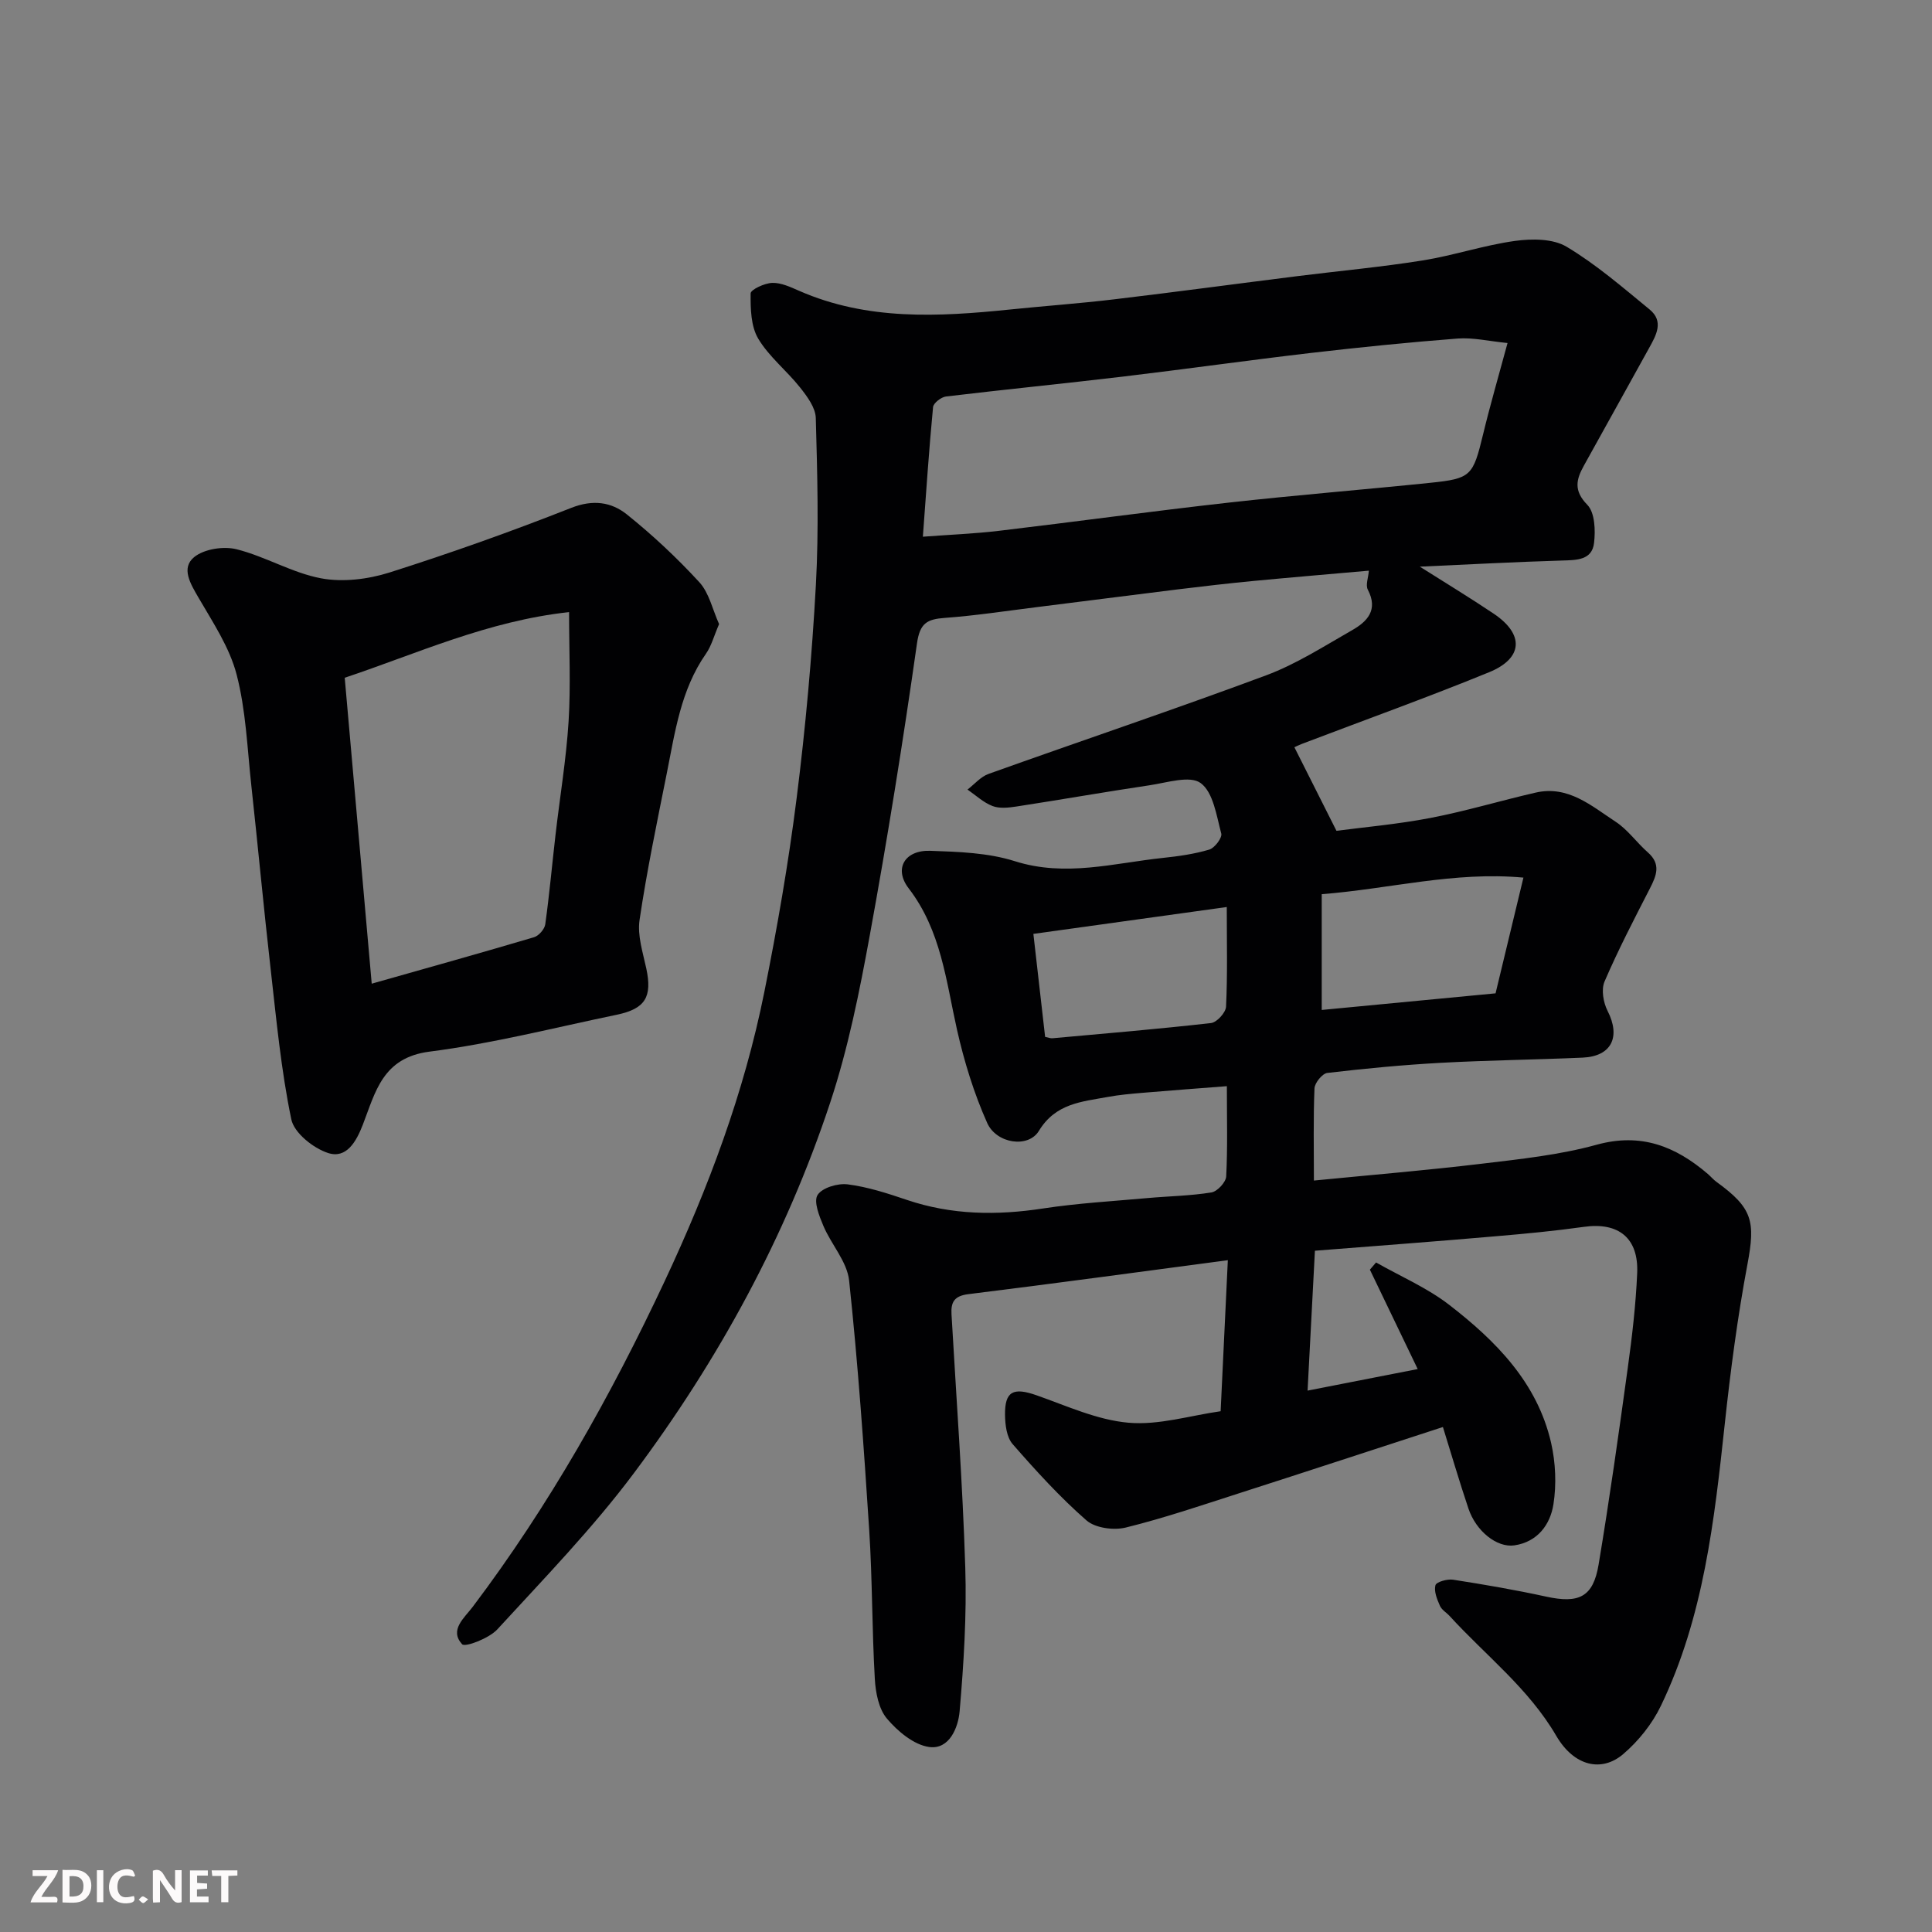 <svg enable-background="new 0 0 400 400" viewBox="0 0 400 400" xmlns="http://www.w3.org/2000/svg"><rect x="0" y="0" width="400" height="400" fill="#808080" stroke="none"/><path d="m272.24 258.95c-.51 9.81-1.01 19.18-1.52 28.96 7.78-1.52 14.91-2.92 22.8-4.46-3.36-6.98-6.63-13.78-9.9-20.58.43-.5.85-1 1.28-1.49 5.08 2.89 10.57 5.24 15.14 8.77 9.66 7.47 18.24 16.1 21.1 28.58.93 4.09 1.13 8.6.48 12.73-.66 4.19-3.28 7.78-8.08 8.49-3.62.53-7.95-2.94-9.52-7.63-1.91-5.69-3.6-11.46-5.28-16.87-14.11 4.59-27.99 9.15-41.91 13.62-7.87 2.53-15.72 5.21-23.74 7.19-2.51.62-6.33.11-8.15-1.48-5.5-4.81-10.47-10.28-15.29-15.8-1.23-1.41-1.54-3.96-1.57-6-.07-4.96 1.72-5.79 6.53-4.1 6.27 2.2 12.57 5.12 19.04 5.68 6.27.55 12.76-1.49 19.07-2.38.51-10.78.99-20.82 1.49-31.27-18.38 2.43-36.03 4.85-53.71 7.03-2.94.36-3.65 1.65-3.5 4.19 1 17.47 2.3 34.93 2.85 52.42.31 9.9-.32 19.87-1.17 29.76-.29 3.33-2.11 7.95-6.28 7.39-3.18-.43-6.54-3.24-8.77-5.88-1.72-2.03-2.35-5.41-2.51-8.25-.59-10.25-.5-20.55-1.16-30.8-1.12-17.24-2.33-34.49-4.16-51.66-.42-3.9-3.69-7.44-5.32-11.29-.86-2.04-2.07-5.05-1.21-6.41.95-1.51 4.2-2.47 6.25-2.2 4.15.53 8.23 1.86 12.22 3.21 9.27 3.14 18.63 3.25 28.22 1.78 7.14-1.09 14.38-1.5 21.59-2.15 4.43-.4 8.9-.46 13.27-1.17 1.21-.2 2.99-2.11 3.05-3.31.31-5.96.14-11.94.14-18.69-6.05.47-11.72.89-17.39 1.37-2.45.21-4.91.42-7.32.87-5.36.99-10.74 1.31-14.21 7.02-2.2 3.62-8.79 2.66-10.71-1.66-2.74-6.14-4.76-12.71-6.24-19.28-2.28-10.15-3.29-20.53-10.01-29.28-3.13-4.07-.8-7.95 4.46-7.77 5.88.2 12 .4 17.52 2.15 10.47 3.32 20.48.4 30.66-.68 3.23-.34 6.5-.8 9.59-1.72 1.12-.33 2.72-2.45 2.49-3.32-.99-3.7-1.65-8.53-4.26-10.45-2.22-1.64-6.99-.08-10.57.45-9.21 1.37-18.38 2.99-27.58 4.4-1.63.25-3.5.46-4.95-.1-1.88-.72-3.47-2.23-5.18-3.41 1.44-1.1 2.73-2.66 4.36-3.24 19.14-6.85 38.42-13.32 57.47-20.41 6.23-2.32 11.97-6.02 17.79-9.34 3.14-1.79 5.47-4.19 3.26-8.4-.5-.95.11-2.49.22-3.93-7.91.7-15.9 1.37-23.88 2.13-5.22.5-10.44 1.1-15.64 1.74-9.75 1.2-19.49 2.47-29.24 3.68-6.34.79-12.67 1.76-19.04 2.23-3.65.27-5.16 1.05-5.76 5.29-2.87 20.2-6.1 40.35-9.77 60.42-2.13 11.67-4.48 23.42-8.2 34.65-9.2 27.79-23.14 53.31-40.63 76.7-8.56 11.45-18.6 21.8-28.29 32.36-1.71 1.86-6.67 3.75-7.29 3.07-2.68-2.96.44-5.41 2.23-7.78 15.8-20.95 28.56-43.61 39.71-67.38 9.05-19.31 16.46-39.04 20.64-59.9 2.66-13.27 4.99-26.64 6.68-40.07 1.85-14.67 3.18-29.43 3.99-44.2.63-11.49.3-23.04-.02-34.55-.06-2.15-1.79-4.47-3.25-6.31-2.76-3.49-6.43-6.36-8.67-10.12-1.53-2.57-1.6-6.21-1.57-9.36.01-.79 2.88-2.13 4.47-2.18 1.84-.06 3.79.86 5.57 1.64 14.13 6.19 28.85 5.39 43.66 3.87 7.19-.74 14.41-1.25 21.59-2.11 12.68-1.51 25.34-3.22 38.01-4.81 8.62-1.08 17.28-1.87 25.85-3.24 6.42-1.03 12.67-3.15 19.1-4.04 3.49-.48 7.85-.49 10.68 1.2 6.13 3.66 11.63 8.43 17.19 12.99 3.01 2.46 1.37 5.34-.11 8-4.49 8.1-8.97 16.21-13.48 24.31-1.6 2.88-2.19 5.18.7 8.14 1.57 1.61 1.7 5.3 1.39 7.91-.43 3.55-3.58 3.53-6.57 3.62-9.77.29-19.52.82-29.5 1.27 5.16 3.27 10.33 6.4 15.33 9.76 6.31 4.25 6.07 9.21-.99 12.1-12.79 5.23-25.8 9.9-38.72 14.82-.73.28-1.44.64-1.59.71 2.79 5.54 5.51 10.93 8.71 17.3 5.63-.74 12.61-1.35 19.45-2.66 7.33-1.41 14.51-3.58 21.79-5.25 6.75-1.55 11.57 2.77 16.57 6.04 2.52 1.65 4.35 4.31 6.65 6.33 2.79 2.45 1.79 4.82.42 7.5-3.26 6.35-6.56 12.7-9.38 19.25-.71 1.66-.25 4.35.63 6.07 2.75 5.38.84 9.41-5.15 9.68-9.76.43-19.53.54-29.29 1.07-7.88.43-15.75 1.18-23.58 2.1-1.04.12-2.61 2.06-2.66 3.2-.26 6.31-.12 12.63-.12 19.08 11.81-1.16 23.36-2.12 34.87-3.5 7.93-.95 15.98-1.8 23.65-3.91 9.19-2.54 16.33.31 23.02 6.03.63.54 1.17 1.2 1.84 1.68 7.46 5.4 8.05 8.15 6.38 17.04-2.05 10.91-3.5 21.96-4.69 33-2.16 20-4.36 39.99-13.23 58.41-1.8 3.75-4.65 7.31-7.82 10.01-4.44 3.78-10.14 2.54-13.84-3.79-5.74-9.84-14.59-16.62-22.04-24.77-.67-.74-1.67-1.3-2.05-2.16-.59-1.34-1.27-2.99-.93-4.25.18-.69 2.46-1.34 3.66-1.15 6.44 1 12.88 2.11 19.25 3.5 6.78 1.48 9.74.12 10.87-6.61 2.26-13.53 4.17-27.12 6.04-40.72.9-6.5 1.66-13.05 1.95-19.6.33-7.34-3.88-10.64-11.05-9.62-6 .84-12.04 1.42-18.08 1.93-12.47 1.09-24.92 2.01-37.59 3.01zm39.88-187.93c-3.85-.38-7.13-1.17-10.32-.93-10.14.78-20.26 1.81-30.36 2.98-13 1.52-25.96 3.35-38.95 4.9-12.2 1.45-24.43 2.66-36.63 4.12-1 .12-2.6 1.36-2.68 2.19-.84 8.76-1.42 17.54-2.11 26.84 5.59-.42 10.66-.62 15.68-1.21 15.92-1.89 31.81-4.08 47.74-5.86 13.86-1.55 27.76-2.66 41.64-4.09 8.45-.87 8.84-1.44 10.91-9.97 1.48-6.13 3.25-12.21 5.08-18.97zm3.29 110.68c-14.35-1.32-27.65 2.33-41.76 3.43v23.97c11.87-1.14 23.78-2.27 35.99-3.44 1.79-7.41 3.6-14.96 5.77-23.96zm-61.42 6.09c-13.78 1.91-26.84 3.73-40.04 5.56.84 7.36 1.63 14.32 2.43 21.32.6.12 1.08.33 1.53.29 10.95-.99 21.91-1.91 32.83-3.15 1.2-.14 3.04-2.17 3.1-3.39.32-6.61.15-13.25.15-20.63z" fill="#010103"/><path d="m148.88 129.21c-1.06 2.44-1.58 4.51-2.72 6.14-5.23 7.49-6.41 16.27-8.13 24.86-2.01 10.07-4.12 20.13-5.62 30.28-.47 3.21.69 6.72 1.4 10.03 1.25 5.85-.17 8.33-6.11 9.57-12.91 2.68-25.74 5.97-38.78 7.64-9.74 1.25-11.19 8.38-13.81 15.15-1.35 3.48-3.38 7.07-7.18 5.84-3.07-1-7.04-4.16-7.62-6.98-2.12-10.21-3.09-20.66-4.27-31.05-1.45-12.72-2.63-25.46-4.02-38.19-.83-7.64-1.11-15.46-3.03-22.84-1.46-5.62-4.91-10.79-7.89-15.92-1.68-2.89-3.66-6.13-.91-8.39 2.06-1.69 6.09-2.31 8.8-1.63 5.95 1.49 11.48 4.88 17.46 6.01 4.51.85 9.72.21 14.16-1.19 12.7-4.03 25.28-8.51 37.68-13.4 4.5-1.77 8.29-1.2 11.5 1.37 5.33 4.27 10.38 9 15 14.03 2.04 2.23 2.74 5.69 4.09 8.67zm-71.92 74.45c11.78-3.34 22.72-6.39 33.61-9.62.98-.29 2.18-1.67 2.32-2.67.86-6.17 1.41-12.38 2.13-18.58.9-7.81 2.21-15.6 2.7-23.43.46-7.38.1-14.8.1-22.63-16.86 1.83-31.54 8.62-46.45 13.59 1.86 21.15 3.69 41.87 5.59 63.34z" fill="#010103"/><g fill="#fcfafa"><path d="m37.59 393.81c-.92.31-1.52.05-2-.78-.7-1.2-1.52-2.34-2.47-3.78v4.59c-.55.03-.95.05-1.41.07-.03-.37-.06-.64-.06-.91 0-1.91 0-3.81 0-5.7 1.13-.41 1.77-.03 2.29.91.62 1.11 1.38 2.14 2.31 3.19v-4.2h1.35v6.61z"/><path d="m12.94 393.88v-6.75c1.9.19 3.93-.54 5.37 1.29.8 1.01.78 2.88.03 3.97-1.37 1.97-3.4 1.51-5.4 1.49m1.45-1.22c2.04.12 2.92-.58 2.89-2.21-.03-1.51-.98-2.19-2.89-2z"/><path d="m11.81 393.87h-5.49c.68-2.18 2.47-3.48 3.51-5.45h-3.08v-1.21h5.29c-.71 2.13-2.44 3.48-3.47 5.51.86 0 1.63.04 2.39-.01.79-.05 1.14.21.85 1.16"/><path d="m39.33 393.86v-6.61h3.7v1.07h-2.22v1.52c.68.04 1.34.09 2.07.13v1.07c-.72.05-1.38.09-2.1.14v1.48h2.4v1.19h-3.84z"/><path d="m27.71 388.56c-1.15-.3-2.46-.61-3.1.64-.37.73-.41 1.93-.06 2.67.63 1.35 1.99.93 3.17.68.35.94-.01 1.32-.93 1.46-1.62.25-3.05-.27-3.76-1.48-.73-1.24-.6-3.03.31-4.17.88-1.11 2.71-1.7 4-1.16.32.13.44.74.65 1.12-.1.08-.19.16-.28.24"/><path d="m49.15 387.24v1.07c-.59.02-1.17.05-1.87.08v5.44h-1.48v-5.44h-1.85c-.05-.4-.08-.73-.13-1.15z"/><path d="m20.06 387.21h1.33v6.62h-1.33z"/><path d="m30.68 393.25c-.49.38-.8.79-1.05.76-.32-.05-.6-.45-.9-.7.26-.24.51-.64.8-.67.29-.04.62.3 1.15.61"/></g></svg>